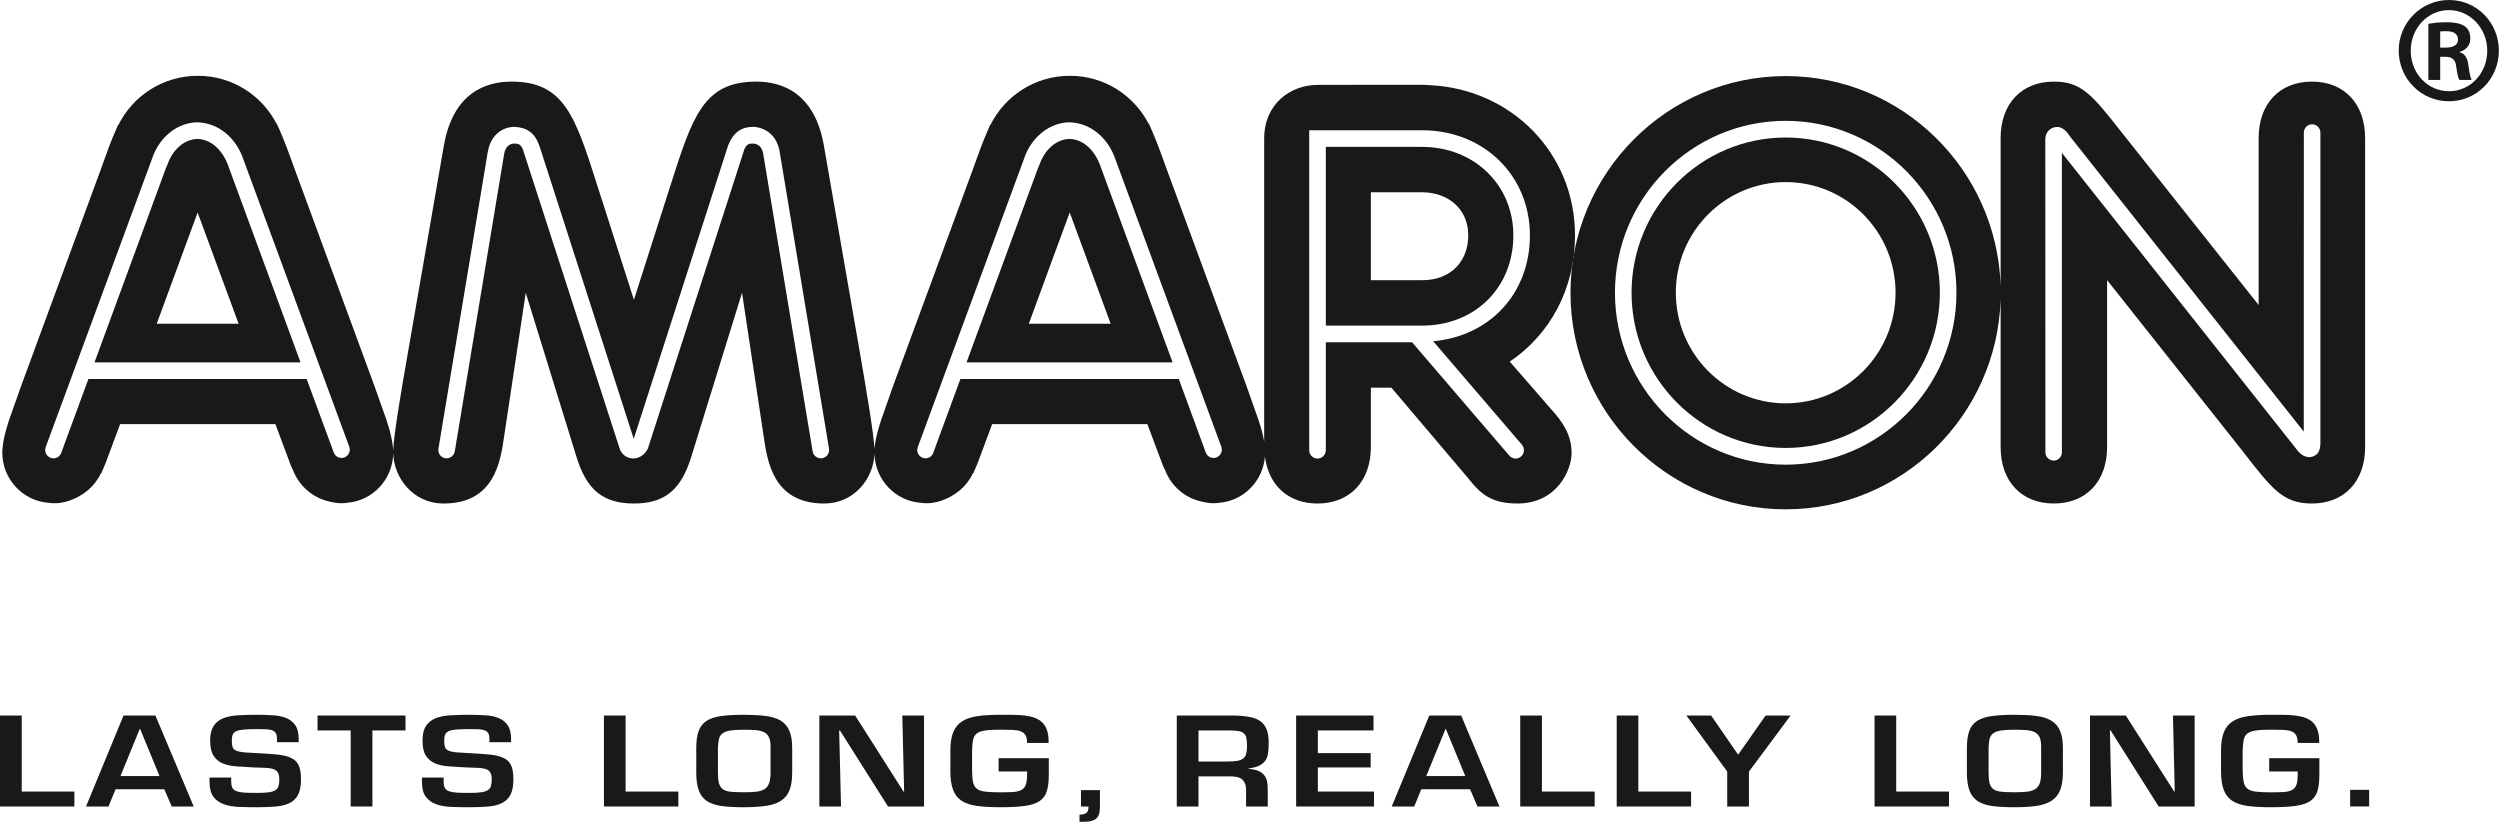 <?xml version="1.0" encoding="UTF-8"?>
<svg width="225px" height="74px" viewBox="0 0 225 74" version="1.1" xmlns="http://www.w3.org/2000/svg" xmlns:xlink="http://www.w3.org/1999/xlink">
    <!-- Generator: sketchtool 63.1 (101010) - https://sketch.com -->
    <title>23B8D127-2D5D-4F2F-8FAA-47166E9C0B22</title>
    <desc>Created with sketchtool.</desc>
    <g id="Page-1" stroke="none" stroke-width="1" fill="none" fill-rule="evenodd">
        <g id="0.-Login-CHANNEL-PARTNER-AND-COMPANY" transform="translate(-233, -136)" fill="#1A1919">
            <g id="Logo" transform="translate(233, 136)">
                <g id="Group">
                    <path d="M160.713,36.3 C155.254,36.3 150.825,31.84 150.825,26.339 C150.825,20.843 155.254,16.388 160.713,16.388 C166.178,16.388 170.6,20.843 170.6,26.339 C170.6,31.84 166.178,36.3 160.713,36.3 M160.713,12.377 C153.061,12.377 146.84,18.644 146.84,26.339 C146.84,34.046 153.061,40.315 160.713,40.315 C168.361,40.315 174.587,34.046 174.587,26.339 C174.587,18.644 168.361,12.377 160.713,12.377" id="Fill-201"></path>
                    <path d="M208.836,39.935 C208.836,40.09 208.816,40.532 208.544,40.857 C207.995,41.324 207.385,41.202 206.868,40.66 L185.571,13.758 L185.571,40.698 C185.571,41.119 185.237,41.452 184.831,41.452 C184.42,41.452 184.086,41.119 184.086,40.698 L184.078,12.512 C184.078,11.938 184.5,11.484 185.029,11.436 C185.465,11.366 185.907,11.66 186.322,12.307 L207.339,38.846 L207.346,11.938 C207.346,11.521 207.68,11.187 208.093,11.187 C208.501,11.187 208.836,11.521 208.836,11.938 L208.836,39.935 Z M160.713,41.82 C152.237,41.82 145.346,34.87 145.346,26.339 C145.346,17.812 152.237,10.875 160.713,10.875 C169.191,10.875 176.081,17.812 176.081,26.339 C176.081,34.87 169.191,41.82 160.713,41.82 L160.713,41.82 Z M208.076,7.345 C205.158,7.345 203.278,9.338 203.278,12.424 L203.278,27.45 L191.01,11.988 C188.278,8.517 187.348,7.345 184.841,7.345 C181.935,7.345 180.056,9.338 180.056,12.424 L180.056,25.727 C179.722,15.258 171.181,6.846 160.713,6.846 C150.04,6.846 141.344,15.595 141.344,26.339 C141.344,37.097 150.04,45.84 160.713,45.84 C171.181,45.84 179.722,37.427 180.056,26.963 L180.056,40.242 C180.056,43.324 181.935,45.316 184.841,45.316 C187.756,45.316 189.639,43.324 189.639,40.242 L189.639,25.212 L201.876,40.651 C204.509,44.052 205.492,45.316 208.076,45.316 C210.987,45.316 212.861,43.324 212.861,40.242 L212.861,12.424 C212.861,9.338 210.987,7.345 208.076,7.345 L208.076,7.345 Z" id="Fill-203"></path>
                    <path d="M14.105,29.136 C15.456,25.461 16.888,21.559 17.791,19.111 L17.828,19.241 C18.693,21.581 20.117,25.45 21.475,29.136 L14.105,29.136 Z M17.757,12.502 L17.542,12.523 C16.455,12.65 15.494,13.549 15.055,14.862 L14.947,15.088 L8.506,32.613 L27.048,32.613 L20.569,14.995 C20.032,13.451 18.955,12.528 17.757,12.502 L17.757,12.502 Z" id="Fill-205"></path>
                    <path d="M92.594,29.136 C93.946,25.461 95.368,21.559 96.28,19.111 L96.316,19.241 C97.18,21.581 98.602,25.447 99.96,29.136 L92.594,29.136 Z M96.246,12.502 L96.024,12.523 C94.947,12.652 93.979,13.549 93.539,14.862 L93.434,15.088 L86.99,32.613 L105.533,32.613 L99.055,14.995 C98.519,13.451 97.441,12.528 96.246,12.502 L96.246,12.502 Z" id="Fill-207"></path>
                    <path d="M127.99,25.219 L123.377,25.219 L123.377,17.306 L127.99,17.306 C130.293,17.306 132.144,18.769 132.144,21.181 C132.144,23.455 130.643,25.219 127.99,25.219 M136.202,21.181 C136.202,16.641 132.671,13.22 127.99,13.22 L119.324,13.22 L119.324,29.305 L127.99,29.305 C132.751,29.305 136.202,25.883 136.202,21.181" id="Fill-209"></path>
                    <path d="M136.89,41.088 C136.752,41.202 136.585,41.27 136.408,41.27 C136.203,41.27 135.985,41.181 135.843,41.011 L127.087,30.803 L119.324,30.803 L119.324,40.522 C119.324,40.935 118.985,41.27 118.574,41.27 C118.164,41.27 117.829,40.935 117.829,40.522 L117.829,11.723 L127.992,11.723 C133.52,11.723 137.692,15.781 137.692,21.181 C137.692,26.419 134.078,30.253 128.986,30.712 L136.975,40.028 C137.24,40.345 137.206,40.815 136.89,41.088 L136.89,41.088 Z M109.477,41.169 C109.087,41.313 108.661,41.119 108.517,40.722 L106.092,34.109 L86.436,34.109 L83.99,40.762 C83.883,41.064 83.598,41.25 83.291,41.25 C83.209,41.25 83.123,41.242 83.041,41.202 C82.65,41.059 82.456,40.627 82.599,40.241 L92.168,14.277 C92.754,12.516 94.192,11.226 95.887,11.028 L96.202,11.007 C98.107,11.038 99.731,12.368 100.406,14.392 L109.919,40.206 C110.063,40.593 109.863,41.025 109.477,41.169 L109.477,41.169 Z M73.998,41.242 C73.596,41.304 73.204,41.033 73.137,40.622 L68.684,13.811 C68.581,13.252 68.268,12.948 67.766,12.919 C67.365,12.92 67.173,13.003 66.984,13.462 L58.301,40.387 C58.099,40.794 57.685,41.217 57.089,41.256 L57.089,41.263 L57.011,41.263 C56.301,41.263 55.857,40.763 55.741,40.284 L47.084,13.521 C46.896,13.003 46.695,12.92 46.252,12.92 C45.797,12.948 45.488,13.252 45.38,13.822 L40.93,40.622 C40.86,41.033 40.469,41.304 40.067,41.242 C39.664,41.17 39.392,40.788 39.461,40.377 L43.905,13.64 C44.091,12.581 44.787,11.514 46.207,11.415 C47.344,11.445 48.06,11.906 48.46,12.902 L48.606,13.304 L57.035,39.495 L65.535,13.08 C66.008,11.906 66.727,11.415 67.816,11.415 C69.274,11.514 69.974,12.581 70.151,13.549 L74.612,40.376 C74.675,40.783 74.406,41.169 73.998,41.242 L73.998,41.242 Z M30.998,41.169 C30.609,41.313 30.175,41.114 30.038,40.722 L27.598,34.109 L7.957,34.109 L5.51,40.759 C5.399,41.061 5.117,41.25 4.813,41.25 C4.726,41.25 4.639,41.242 4.553,41.202 C4.169,41.059 3.969,40.627 4.112,40.241 L13.688,14.277 C14.265,12.516 15.705,11.226 17.395,11.028 L17.716,11.007 C19.623,11.038 21.249,12.368 21.922,14.392 L31.434,40.206 C31.577,40.593 31.375,41.025 30.998,41.169 L30.998,41.169 Z M135.878,32.545 C139.473,30.131 141.752,26.029 141.752,21.181 C141.752,13.817 136.063,8.012 128.68,7.664 L128.358,7.641 L128.271,7.641 C128.179,7.641 128.082,7.634 127.992,7.634 L121.864,7.634 L121.864,7.641 L118.574,7.641 C116.198,7.641 113.776,9.303 113.776,12.47 L113.776,39.754 C113.686,39.189 113.519,38.554 113.25,37.755 L113.081,37.282 L112.185,34.738 L104.822,14.734 L104.811,14.694 C104.481,13.769 104.125,12.805 103.715,11.852 C103.647,11.692 103.586,11.536 103.509,11.387 C103.465,11.299 103.439,11.207 103.402,11.124 L103.369,11.124 C102.05,8.58 99.39,6.821 96.294,6.821 C93.136,6.821 90.436,8.638 89.14,11.245 L89.12,11.221 C89.073,11.315 89.04,11.413 88.996,11.51 C88.962,11.58 88.935,11.66 88.902,11.731 C88.462,12.716 88.1,13.735 87.754,14.694 L87.745,14.734 L80.378,34.738 L79.288,37.845 L79.234,38.018 C78.926,38.968 78.772,39.675 78.705,40.341 L78.703,40.423 C78.629,38.988 78.027,35.413 77.357,31.546 L74.149,13.1 C73.32,8.343 70.379,7.345 68.06,7.345 C63.316,7.345 62.329,10.464 60.344,16.682 L57.053,26.979 L53.753,16.682 C51.775,10.464 50.781,7.345 46.037,7.345 C43.722,7.345 40.784,8.343 39.948,13.1 L36.746,31.546 C36.042,35.567 35.415,39.278 35.39,40.593 L35.375,40.34 C35.303,39.616 35.133,38.841 34.769,37.752 L34.6,37.282 L33.701,34.742 L26.342,14.734 L26.331,14.694 C26.002,13.768 25.641,12.805 25.23,11.852 C25.164,11.692 25.1,11.536 25.022,11.387 C24.987,11.299 24.956,11.207 24.912,11.124 L24.881,11.124 C23.564,8.58 20.903,6.821 17.805,6.821 C14.655,6.821 11.95,8.638 10.659,11.245 L10.635,11.221 C10.583,11.315 10.556,11.413 10.51,11.51 C10.48,11.58 10.448,11.664 10.415,11.731 C9.978,12.716 9.616,13.736 9.269,14.694 L9.262,14.734 L1.898,34.742 L0.802,37.845 L0.748,38.017 C0.442,38.968 0.288,39.675 0.226,40.34 L0.204,40.719 C0.204,43.098 2.021,45.061 4.346,45.251 C5.093,45.364 5.716,45.233 6.187,45.079 C7.474,44.653 8.53,43.781 9.091,42.58 L9.115,42.602 L9.549,41.564 L10.808,38.173 L24.786,38.173 L26.052,41.564 C26.13,41.761 26.21,41.984 26.319,42.227 L26.338,42.226 L26.414,42.416 C26.948,43.709 28.055,44.703 29.406,45.079 C29.892,45.208 30.505,45.364 31.255,45.251 C33.557,45.061 35.367,43.13 35.39,40.763 C35.429,42.97 37.152,45.316 39.931,45.316 C44.497,45.316 45.041,41.545 45.368,39.295 L47.317,26.352 L51.883,41.111 C52.798,44.099 54.292,45.316 57.053,45.316 C59.809,45.316 61.295,44.099 62.213,41.119 L66.783,26.348 L68.733,39.288 C69.062,41.545 69.607,45.316 74.174,45.316 C76.908,45.316 78.618,43.031 78.703,40.857 C78.772,43.175 80.554,45.064 82.833,45.251 C83.579,45.364 84.201,45.233 84.674,45.079 C85.953,44.653 87.016,43.781 87.57,42.58 L87.6,42.602 L88.033,41.564 L89.292,38.173 L103.263,38.173 L104.534,41.564 C104.609,41.762 104.697,41.984 104.811,42.231 L104.822,42.226 L104.901,42.416 C105.431,43.709 106.529,44.703 107.89,45.079 C108.378,45.208 108.99,45.364 109.744,45.251 C111.932,45.073 113.669,43.296 113.844,41.088 C114.166,43.674 115.946,45.316 118.574,45.316 C121.485,45.316 123.377,43.324 123.377,40.241 L123.377,34.889 L125.223,34.889 L132.119,43.019 C133.187,44.37 134.128,45.316 136.552,45.316 C140.208,45.316 141.442,42.212 141.442,40.798 C141.442,39.172 140.717,38.049 139.555,36.772 L135.878,32.545 Z" id="Fill-211"></path>
                    <polygon id="Fill-213" points="1.955 71.241 6.695 71.241 6.695 72.585 4.17092103e-13 72.585 4.17092103e-13 64.397 1.955 64.397"></polygon>
                    <path d="M12.608,65.599 L12.579,65.599 L10.843,69.845 L14.357,69.845 L12.608,65.599 Z M10.4,71.035 L9.765,72.585 L7.742,72.585 L11.117,64.397 L13.987,64.397 L17.434,72.585 L15.456,72.585 L14.787,71.035 L10.4,71.035 Z" id="Fill-215"></path>
                    <path d="M20.81,69.975 L20.81,70.361 C20.81,70.592 20.846,70.775 20.919,70.908 C20.994,71.046 21.113,71.143 21.291,71.211 C21.465,71.274 21.701,71.317 21.995,71.337 C22.293,71.352 22.669,71.362 23.119,71.362 C23.555,71.362 23.912,71.344 24.177,71.309 C24.444,71.269 24.651,71.204 24.789,71.112 C24.932,71.018 25.026,70.895 25.066,70.739 C25.116,70.586 25.137,70.393 25.137,70.15 C25.137,69.862 25.087,69.643 24.995,69.501 C24.901,69.357 24.752,69.26 24.56,69.199 C24.365,69.142 24.123,69.109 23.838,69.103 C23.555,69.091 23.222,69.084 22.845,69.07 C22.295,69.038 21.779,69.009 21.301,68.975 C20.82,68.944 20.404,68.852 20.053,68.712 C19.699,68.562 19.421,68.332 19.22,68.015 C19.016,67.701 18.913,67.244 18.913,66.647 C18.913,66.086 19.021,65.647 19.225,65.333 C19.432,65.023 19.722,64.788 20.099,64.638 C20.475,64.493 20.916,64.404 21.43,64.377 C21.938,64.347 22.5,64.331 23.119,64.331 C23.633,64.331 24.12,64.347 24.577,64.377 C25.041,64.404 25.439,64.489 25.785,64.633 C26.122,64.776 26.388,64.993 26.59,65.287 C26.787,65.58 26.884,65.997 26.884,66.536 L26.884,66.799 L24.932,66.799 L24.932,66.536 C24.932,66.319 24.901,66.149 24.845,66.024 C24.786,65.897 24.681,65.808 24.543,65.748 C24.39,65.682 24.208,65.647 23.974,65.636 C23.746,65.624 23.455,65.618 23.119,65.618 C22.627,65.618 22.234,65.632 21.947,65.661 C21.651,65.682 21.425,65.732 21.26,65.803 C21.111,65.88 21.003,65.982 20.944,66.117 C20.891,66.253 20.864,66.428 20.864,66.647 C20.864,66.9 20.885,67.095 20.931,67.236 C20.978,67.377 21.077,67.477 21.239,67.552 C21.398,67.624 21.626,67.675 21.917,67.709 C22.211,67.73 22.601,67.757 23.099,67.78 C23.89,67.822 24.537,67.862 25.046,67.918 C25.56,67.981 25.96,68.086 26.265,68.247 C26.573,68.403 26.781,68.627 26.904,68.922 C27.028,69.218 27.089,69.626 27.089,70.15 C27.089,70.725 27.007,71.178 26.838,71.51 C26.668,71.84 26.419,72.092 26.084,72.264 C25.75,72.434 25.335,72.545 24.838,72.585 C24.337,72.627 23.766,72.652 23.119,72.652 C22.556,72.652 22.021,72.639 21.506,72.623 C20.985,72.602 20.534,72.525 20.14,72.379 C19.747,72.24 19.437,72.016 19.204,71.705 C18.975,71.396 18.858,70.947 18.858,70.361 L18.858,69.975 L20.81,69.975 Z" id="Fill-217"></path>
                    <polygon id="Fill-219" points="33.516 72.585 31.561 72.585 31.561 65.74 28.579 65.74 28.579 64.397 36.495 64.397 36.495 65.74 33.516 65.74"></polygon>
                    <path d="M39.926,69.975 L39.926,70.361 C39.926,70.592 39.961,70.775 40.034,70.908 C40.108,71.046 40.232,71.143 40.408,71.211 C40.58,71.274 40.82,71.317 41.112,71.337 C41.405,71.352 41.78,71.362 42.232,71.362 C42.674,71.362 43.028,71.344 43.293,71.309 C43.562,71.269 43.764,71.204 43.905,71.112 C44.049,71.018 44.137,70.895 44.184,70.739 C44.23,70.586 44.257,70.393 44.257,70.15 C44.257,69.862 44.203,69.643 44.112,69.501 C44.015,69.357 43.87,69.26 43.675,69.199 C43.481,69.142 43.241,69.109 42.955,69.103 C42.669,69.091 42.339,69.084 41.959,69.07 C41.407,69.038 40.893,69.009 40.415,68.975 C39.935,68.944 39.52,68.852 39.165,68.712 C38.816,68.562 38.54,68.332 38.333,68.015 C38.127,67.701 38.027,67.244 38.027,66.647 C38.027,66.086 38.133,65.647 38.339,65.333 C38.548,65.023 38.836,64.788 39.211,64.638 C39.59,64.493 40.031,64.404 40.543,64.377 C41.056,64.347 41.615,64.331 42.232,64.331 C42.751,64.331 43.234,64.347 43.696,64.377 C44.155,64.404 44.554,64.489 44.897,64.633 C45.235,64.776 45.504,64.993 45.705,65.287 C45.899,65.58 46.001,65.997 46.001,66.536 L46.001,66.799 L44.049,66.799 L44.049,66.536 C44.049,66.319 44.017,66.149 43.963,66.024 C43.901,65.897 43.797,65.808 43.655,65.748 C43.508,65.682 43.321,65.647 43.094,65.636 C42.859,65.624 42.571,65.618 42.232,65.618 C41.742,65.618 41.352,65.632 41.058,65.661 C40.765,65.682 40.536,65.732 40.382,65.803 C40.222,65.88 40.115,65.982 40.061,66.117 C40.007,66.253 39.977,66.428 39.977,66.647 C39.977,66.9 40,67.095 40.048,67.236 C40.093,67.377 40.193,67.477 40.355,67.552 C40.511,67.624 40.737,67.675 41.03,67.709 C41.328,67.73 41.721,67.757 42.218,67.78 C43.007,67.822 43.655,67.862 44.164,67.918 C44.672,67.981 45.077,68.086 45.383,68.247 C45.688,68.403 45.897,68.627 46.017,68.922 C46.145,69.218 46.206,69.626 46.206,70.15 C46.206,70.725 46.119,71.178 45.951,71.51 C45.786,71.84 45.533,72.092 45.199,72.264 C44.867,72.434 44.45,72.545 43.953,72.585 C43.455,72.627 42.882,72.652 42.232,72.652 C41.669,72.652 41.13,72.639 40.614,72.623 C40.102,72.602 39.651,72.525 39.255,72.379 C38.859,72.24 38.548,72.016 38.323,71.705 C38.087,71.396 37.974,70.947 37.974,70.361 L37.974,69.975 L39.926,69.975 Z" id="Fill-221"></path>
                    <polygon id="Fill-223" points="56.306 71.241 61.052 71.241 61.052 72.585 54.354 72.585 54.354 64.397 56.306 64.397"></polygon>
                    <path d="M65.713,65.749 C65.408,65.802 65.171,65.89 65.017,66.014 C64.858,66.139 64.755,66.306 64.704,66.512 C64.658,66.727 64.627,66.993 64.614,67.324 L64.614,69.528 C64.614,69.934 64.646,70.254 64.708,70.498 C64.775,70.732 64.888,70.908 65.053,71.029 C65.227,71.148 65.458,71.227 65.766,71.257 C66.074,71.289 66.469,71.304 66.958,71.304 C67.405,71.304 67.774,71.289 68.081,71.252 C68.377,71.217 68.626,71.136 68.817,71.013 C69.008,70.89 69.145,70.711 69.224,70.471 C69.306,70.236 69.349,69.917 69.349,69.528 L69.349,67.324 C69.356,66.936 69.319,66.634 69.231,66.417 C69.145,66.2 69.008,66.032 68.817,65.926 C68.626,65.815 68.377,65.748 68.074,65.718 C67.765,65.69 67.39,65.675 66.958,65.675 C66.435,65.675 66.019,65.7 65.713,65.749 M68.872,64.431 C69.412,64.496 69.866,64.633 70.231,64.838 C70.591,65.047 70.858,65.348 71.032,65.748 C71.211,66.143 71.298,66.667 71.298,67.324 L71.298,69.528 C71.298,70.184 71.216,70.713 71.054,71.122 C70.893,71.53 70.637,71.845 70.284,72.069 C69.93,72.298 69.48,72.451 68.934,72.531 C68.386,72.608 67.729,72.652 66.958,72.652 C66.173,72.652 65.505,72.617 64.961,72.545 C64.416,72.469 63.972,72.322 63.63,72.102 C63.294,71.876 63.047,71.559 62.896,71.148 C62.74,70.739 62.664,70.199 62.664,69.528 L62.664,67.324 C62.664,66.688 62.734,66.179 62.88,65.783 C63.023,65.388 63.265,65.089 63.599,64.872 C63.933,64.658 64.379,64.514 64.925,64.442 C65.48,64.368 66.157,64.331 66.958,64.331 C67.692,64.331 68.329,64.365 68.872,64.431" id="Fill-225"></path>
                    <polygon id="Fill-227" points="81.207 64.397 83.163 64.397 83.163 72.585 79.922 72.585 75.593 65.74 75.525 65.74 75.693 72.585 73.741 72.585 73.741 64.397 76.964 64.397 81.315 71.241 81.372 71.241"></polygon>
                    <path d="M94.392,68.237 L94.392,69.722 C94.392,70.33 94.333,70.822 94.214,71.204 C94.097,71.585 93.879,71.883 93.555,72.102 C93.236,72.314 92.792,72.456 92.218,72.536 C91.649,72.612 90.913,72.651 90.011,72.651 C89.196,72.651 88.503,72.612 87.933,72.536 C87.362,72.456 86.899,72.305 86.554,72.077 C86.2,71.845 85.946,71.523 85.78,71.09 C85.619,70.671 85.534,70.111 85.534,69.421 L85.534,67.542 C85.534,66.856 85.624,66.306 85.793,65.888 C85.966,65.471 86.234,65.145 86.596,64.915 C86.956,64.685 87.419,64.534 87.982,64.452 C88.546,64.37 89.22,64.331 90.011,64.331 C90.424,64.331 90.821,64.334 91.202,64.336 C91.583,64.34 91.937,64.365 92.259,64.403 C92.584,64.442 92.881,64.512 93.144,64.61 C93.41,64.711 93.639,64.852 93.826,65.039 C94.012,65.233 94.151,65.471 94.246,65.768 C94.341,66.059 94.383,66.427 94.374,66.863 L92.435,66.863 C92.435,66.566 92.388,66.335 92.296,66.171 C92.199,66.009 92.054,65.89 91.863,65.815 C91.664,65.743 91.415,65.704 91.108,65.691 C90.799,65.68 90.436,65.672 90.011,65.672 C89.441,65.672 88.988,65.698 88.659,65.748 C88.325,65.795 88.079,65.883 87.908,66.016 C87.734,66.151 87.622,66.341 87.577,66.585 C87.527,66.831 87.493,67.149 87.488,67.542 L87.488,69.421 C87.493,69.848 87.53,70.188 87.586,70.44 C87.651,70.688 87.767,70.88 87.942,71.008 C88.117,71.134 88.373,71.217 88.7,71.25 C89.035,71.289 89.468,71.309 90.011,71.309 C90.468,71.309 90.858,71.297 91.167,71.282 C91.48,71.261 91.731,71.202 91.918,71.101 C92.112,70.999 92.246,70.84 92.32,70.628 C92.396,70.41 92.435,70.111 92.435,69.722 L92.435,69.429 L89.875,69.429 L89.875,68.237 L94.392,68.237 Z" id="Fill-229"></path>
                    <path d="M97.156,73.317 C97.407,73.317 97.608,73.268 97.748,73.179 C97.895,73.091 97.968,72.89 97.968,72.585 L97.288,72.585 L97.288,71.111 L98.994,71.111 L98.994,72.401 C98.994,72.634 98.987,72.842 98.963,73.035 C98.938,73.234 98.882,73.393 98.784,73.534 C98.692,73.674 98.539,73.777 98.336,73.852 C98.136,73.924 97.854,73.962 97.495,73.962 L97.156,73.962 L97.156,73.317 Z" id="Fill-231"></path>
                    <path d="M110.44,68.535 C110.801,68.535 111.097,68.513 111.327,68.482 C111.558,68.443 111.74,68.375 111.878,68.271 C112.012,68.172 112.107,68.025 112.153,67.836 C112.206,67.648 112.231,67.403 112.231,67.107 C112.231,66.815 112.208,66.581 112.166,66.4 C112.128,66.225 112.046,66.083 111.925,65.988 C111.805,65.888 111.636,65.822 111.421,65.788 C111.211,65.758 110.926,65.74 110.574,65.74 L107.863,65.74 L107.863,68.535 L110.44,68.535 Z M107.863,69.876 L107.863,72.585 L105.91,72.585 L105.91,64.397 L111.101,64.397 C111.658,64.413 112.128,64.458 112.523,64.541 C112.914,64.62 113.232,64.752 113.479,64.94 C113.72,65.131 113.9,65.382 114.014,65.691 C114.126,66.003 114.182,66.389 114.182,66.856 C114.182,67.161 114.169,67.441 114.135,67.701 C114.115,67.955 114.038,68.185 113.926,68.384 C113.807,68.58 113.627,68.747 113.39,68.877 C113.151,69.01 112.816,69.103 112.38,69.159 L112.38,69.2 C112.721,69.225 113.005,69.281 113.225,69.369 C113.448,69.463 113.622,69.581 113.756,69.739 C113.885,69.889 113.978,70.074 114.026,70.29 C114.076,70.51 114.097,70.765 114.097,71.055 L114.097,72.585 L112.146,72.585 L112.146,71.055 C112.146,70.705 112.051,70.425 111.855,70.209 C111.663,69.993 111.329,69.885 110.862,69.876 L107.863,69.876 Z" id="Fill-233"></path>
                    <polygon id="Fill-235" points="118.606 67.781 123.36 67.781 123.36 69.07 118.606 69.07 118.606 71.241 123.659 71.241 123.659 72.585 116.652 72.585 116.652 64.397 123.615 64.397 123.615 65.74 118.606 65.74"></polygon>
                    <path d="M130.125,65.599 L130.1,65.599 L128.365,69.845 L131.874,69.845 L130.125,65.599 Z M127.911,71.035 L127.281,72.585 L125.256,72.585 L128.637,64.397 L131.507,64.397 L134.949,72.585 L132.971,72.585 L132.308,71.035 L127.911,71.035 Z" id="Fill-237"></path>
                    <polygon id="Fill-239" points="138.773 71.241 143.521 71.241 143.521 72.585 136.821 72.585 136.821 64.397 138.773 64.397"></polygon>
                    <polygon id="Fill-241" points="147.451 71.241 152.197 71.241 152.197 72.585 145.504 72.585 145.504 64.397 147.451 64.397"></polygon>
                    <polygon id="Fill-243" points="157.405 69.442 157.405 72.585 155.449 72.585 155.449 69.442 151.775 64.397 154 64.397 156.414 67.893 156.453 67.893 158.905 64.397 161.156 64.397"></polygon>
                    <polygon id="Fill-245" points="170.658 71.241 175.409 71.241 175.409 72.585 168.71 72.585 168.71 64.397 170.658 64.397"></polygon>
                    <path d="M180.072,65.749 C179.764,65.802 179.531,65.89 179.373,66.014 C179.216,66.139 179.111,66.306 179.06,66.512 C179.008,66.727 178.984,66.993 178.973,67.324 L178.973,69.528 C178.973,69.934 179.004,70.254 179.066,70.498 C179.131,70.732 179.248,70.908 179.413,71.029 C179.578,71.148 179.818,71.227 180.128,71.257 C180.432,71.289 180.829,71.304 181.317,71.304 C181.762,71.304 182.132,71.289 182.435,71.252 C182.741,71.217 182.989,71.136 183.18,71.013 C183.364,70.89 183.503,70.711 183.585,70.471 C183.663,70.236 183.703,69.917 183.703,69.528 L183.703,67.324 C183.716,66.936 183.671,66.634 183.59,66.417 C183.503,66.2 183.364,66.032 183.18,65.926 C182.989,65.815 182.736,65.748 182.43,65.718 C182.121,65.69 181.751,65.675 181.317,65.675 C180.791,65.675 180.378,65.7 180.072,65.749 M183.23,64.431 C183.775,64.496 184.227,64.633 184.582,64.838 C184.952,65.047 185.213,65.348 185.393,65.748 C185.568,66.143 185.661,66.667 185.661,67.324 L185.661,69.528 C185.661,70.184 185.576,70.713 185.41,71.122 C185.25,71.53 184.993,71.845 184.638,72.069 C184.289,72.298 183.837,72.451 183.293,72.531 C182.746,72.608 182.091,72.652 181.317,72.652 C180.534,72.652 179.867,72.617 179.317,72.545 C178.772,72.469 178.328,72.322 177.993,72.102 C177.652,71.876 177.404,71.559 177.253,71.148 C177.098,70.739 177.021,70.199 177.021,69.528 L177.021,67.324 C177.021,66.688 177.093,66.179 177.236,65.783 C177.379,65.388 177.621,65.089 177.956,64.872 C178.29,64.658 178.732,64.514 179.286,64.442 C179.835,64.368 180.517,64.331 181.317,64.331 C182.049,64.331 182.687,64.365 183.23,64.431" id="Fill-247"></path>
                    <polygon id="Fill-249" points="195.566 64.397 197.519 64.397 197.519 72.585 194.28 72.585 189.956 65.74 189.889 65.74 190.049 72.585 188.101 72.585 188.101 64.397 191.323 64.397 195.677 71.241 195.727 71.241"></polygon>
                    <path d="M208.743,68.237 L208.743,69.722 C208.743,70.33 208.686,70.822 208.566,71.204 C208.45,71.585 208.232,71.883 207.91,72.102 C207.591,72.314 207.145,72.456 206.576,72.536 C206.006,72.612 205.268,72.651 204.368,72.651 C203.553,72.651 202.862,72.612 202.286,72.536 C201.719,72.456 201.26,72.305 200.905,72.077 C200.555,71.845 200.3,71.523 200.135,71.09 C199.975,70.671 199.893,70.111 199.893,69.421 L199.893,67.542 C199.893,66.856 199.982,66.306 200.15,65.888 C200.319,65.471 200.586,65.145 200.951,64.915 C201.312,64.685 201.771,64.534 202.334,64.452 C202.907,64.37 203.578,64.331 204.368,64.331 C204.784,64.331 205.178,64.334 205.559,64.336 C205.934,64.34 206.294,64.365 206.617,64.403 C206.941,64.442 207.239,64.512 207.506,64.61 C207.767,64.711 207.995,64.852 208.183,65.039 C208.368,65.233 208.507,65.471 208.599,65.768 C208.698,66.059 208.739,66.427 208.728,66.863 L206.791,66.863 C206.791,66.566 206.744,66.335 206.65,66.171 C206.556,66.009 206.411,65.89 206.219,65.815 C206.021,65.743 205.77,65.704 205.461,65.691 C205.153,65.68 204.789,65.672 204.368,65.672 C203.798,65.672 203.345,65.698 203.016,65.748 C202.682,65.795 202.433,65.883 202.266,66.016 C202.092,66.151 201.981,66.341 201.933,66.585 C201.884,66.831 201.852,67.149 201.839,67.542 L201.839,69.421 C201.852,69.848 201.886,70.188 201.946,70.44 C202.007,70.688 202.122,70.88 202.3,71.008 C202.474,71.134 202.725,71.217 203.057,71.25 C203.39,71.289 203.823,71.309 204.368,71.309 C204.824,71.309 205.211,71.297 205.523,71.282 C205.836,71.261 206.089,71.202 206.277,71.101 C206.468,70.999 206.602,70.84 206.68,70.628 C206.753,70.41 206.791,70.111 206.791,69.722 L206.791,69.429 L204.228,69.429 L204.228,68.237 L208.743,68.237 Z" id="Fill-251"></path>
                    <polygon id="Fill-253" points="211.513 72.582 213.223 72.582 213.223 71.085 211.513 71.085"></polygon>
                    <path d="M219.617,4.285 L220.12,4.285 C220.742,4.285 221.224,4.083 221.224,3.557 C221.224,3.133 220.922,2.809 220.2,2.809 C219.938,2.809 219.758,2.809 219.617,2.829 L219.617,4.285 Z M219.617,7.195 L218.553,7.195 L218.553,2.143 C218.955,2.081 219.396,2.001 220.159,2.001 C221.023,2.001 221.545,2.143 221.887,2.405 C222.167,2.628 222.328,2.971 222.328,3.496 C222.328,4.103 221.906,4.527 221.364,4.669 L221.364,4.71 C221.806,4.79 222.087,5.194 222.167,5.942 C222.268,6.73 222.368,7.034 222.448,7.195 L221.344,7.195 C221.224,7.014 221.143,6.569 221.043,5.881 C220.963,5.336 220.642,5.113 220.1,5.113 L219.617,5.113 L219.617,7.195 Z M220.38,0.91 C218.493,0.91 216.967,2.547 216.967,4.568 C216.967,6.609 218.493,8.206 220.401,8.206 C222.308,8.226 223.854,6.609 223.854,4.568 C223.854,2.547 222.308,0.91 220.401,0.91 L220.38,0.91 Z M220.421,-1.2746706e-14 C222.91,-1.2746706e-14 224.898,2.041 224.898,4.547 C224.898,7.094 222.91,9.115 220.401,9.115 C217.911,9.115 215.883,7.094 215.883,4.547 C215.883,2.041 217.911,-1.2746706e-14 220.401,-1.2746706e-14 L220.421,-1.2746706e-14 Z" id="Fill-255"></path>
                </g>
            </g>
        </g>
    </g>
</svg>